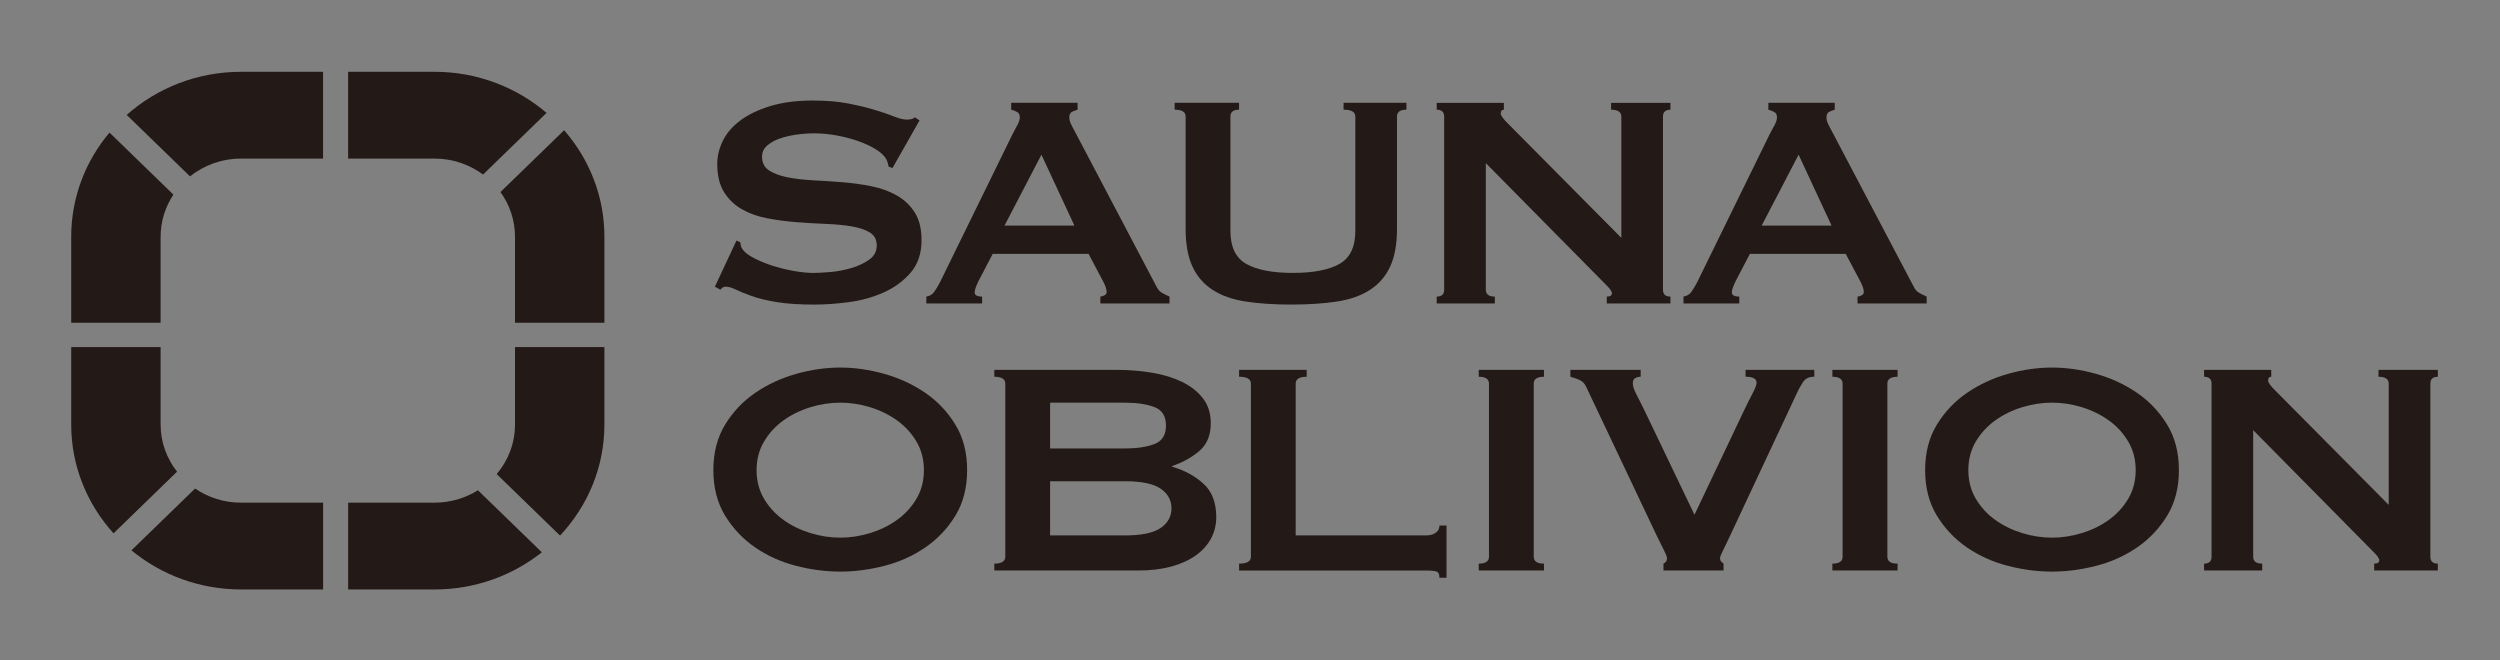 <?xml version="1.0" encoding="UTF-8"?>
<svg xmlns="http://www.w3.org/2000/svg" xmlns:xlink="http://www.w3.org/1999/xlink" viewBox="249.272 314.306 619.212 163.502" id="svg1" version="1.1" style="max-height: 500px" width="619.212" height="163.502">
  <rect x="249.272" y="314.306" width="619.212" height="163.502" fill="#808080" stroke="none"/>
  <defs id="defs1">
    <clipPath id="clipPath146">
      <path id="path146" transform="translate(-323.771,-314.868)" d="M 0,595.276 H 841.89 V 0 H 0 Z"></path>
    </clipPath>
    <clipPath id="clipPath148">
      <path id="path148" transform="translate(-386.543,-317.632)" d="M 0,595.276 H 841.89 V 0 H 0 Z"></path>
    </clipPath>
    <clipPath id="clipPath150">
      <path id="path150" transform="translate(-417.127,-339.175)" d="M 0,595.276 H 841.89 V 0 H 0 Z"></path>
    </clipPath>
    <clipPath id="clipPath152">
      <path id="path152" transform="translate(-453.841,-304.45)" d="M 0,595.276 H 841.89 V 0 H 0 Z"></path>
    </clipPath>
    <clipPath id="clipPath154">
      <path id="path154" transform="translate(-527.198,-317.632)" d="M 0,595.276 H 841.89 V 0 H 0 Z"></path>
    </clipPath>
    <clipPath id="clipPath156">
      <path id="path156" transform="translate(-343.041,-284.749)" d="M 0,595.276 H 841.89 V 0 H 0 Z"></path>
    </clipPath>
    <clipPath id="clipPath158">
      <path id="path158" transform="translate(-395.961,-260.088)" d="M 0,595.276 H 841.89 V 0 H 0 Z"></path>
    </clipPath>
    <clipPath id="clipPath160">
      <path id="path160" transform="translate(-454.354,-252.222)" d="M 0,595.276 H 841.89 V 0 H 0 Z"></path>
    </clipPath>
    <clipPath id="clipPath162">
      <path id="path162" transform="translate(-461.651,-254.844)" d="M 0,595.276 H 841.89 V 0 H 0 Z"></path>
    </clipPath>
    <clipPath id="clipPath164">
      <path id="path164" transform="translate(-523.986,-289.568)" d="M 0,595.276 H 841.89 V 0 H 0 Z"></path>
    </clipPath>
    <clipPath id="clipPath166">
      <path id="path166" transform="translate(-527.343,-254.844)" d="M 0,595.276 H 841.89 V 0 H 0 Z"></path>
    </clipPath>
    <clipPath id="clipPath168">
      <path id="path168" transform="translate(-568.145,-284.749)" d="M 0,595.276 H 841.89 V 0 H 0 Z"></path>
    </clipPath>
    <clipPath id="clipPath170">
      <path id="path170" transform="translate(-596.394,-254.844)" d="M 0,595.276 H 841.89 V 0 H 0 Z"></path>
    </clipPath>
    <clipPath id="clipPath172">
      <path id="path172" transform="translate(-27.066,-575.716)" d="M 0,595.276 H 841.89 V 0 H 0 Z"></path>
    </clipPath>
    <clipPath id="clipPath174">
      <path id="path174" transform="translate(-42.551,-577.003)" d="M 0,595.276 H 841.89 V 0 H 0 Z"></path>
    </clipPath>
    <clipPath id="clipPath176">
      <path id="path176" transform="translate(-59.16,-575.406)" d="M 0,595.276 H 841.89 V 0 H 0 Z"></path>
    </clipPath>
    <clipPath id="clipPath178">
      <path id="path178" transform="translate(-73.064,-568.561)" d="M 0,595.276 H 841.89 V 0 H 0 Z"></path>
    </clipPath>
    <clipPath id="clipPath180">
      <path id="path180" transform="translate(-89.412,-572.521)" d="M 0,595.276 H 841.89 V 0 H 0 Z"></path>
    </clipPath>
    <clipPath id="clipPath182">
      <path id="path182" transform="translate(-112.197,-580.556)" d="M 0,595.276 H 841.89 V 0 H 0 Z"></path>
    </clipPath>
    <clipPath id="clipPath184">
      <path id="path184" transform="translate(-124.977,-576.824)" d="M 0,595.276 H 841.89 V 0 H 0 Z"></path>
    </clipPath>
    <clipPath id="clipPath186">
      <path id="path186" transform="translate(-133.763,-572.359)" d="M 0,595.276 H 841.89 V 0 H 0 Z"></path>
    </clipPath>
    <clipPath id="clipPath188">
      <path id="path188" transform="translate(-156.76,-577.166)" d="M 0,595.276 H 841.89 V 0 H 0 Z"></path>
    </clipPath>
    <clipPath id="clipPath190">
      <path id="path190" transform="translate(-171.267,-573.761)" d="M 0,595.276 H 841.89 V 0 H 0 Z"></path>
    </clipPath>
    <clipPath id="clipPath192">
      <path id="path192" transform="translate(-189.326,-579.366)" d="M 0,595.276 H 841.89 V 0 H 0 Z"></path>
    </clipPath>
    <clipPath id="clipPath194">
      <path id="path194" transform="translate(-195.538,-581.028)" d="M 0,595.276 H 841.89 V 0 H 0 Z"></path>
    </clipPath>
    <clipPath id="clipPath196">
      <path id="path196" transform="translate(-211.837,-569.767)" d="M 0,595.276 H 841.89 V 0 H 0 Z"></path>
    </clipPath>
    <clipPath id="clipPath198">
      <path id="path198" transform="translate(-227.81,-575.601)" d="M 0,595.276 H 841.89 V 0 H 0 Z"></path>
    </clipPath>
    <clipPath id="clipPath200">
      <path id="path200" transform="translate(-232.31,-571.348)" d="M 0,595.276 H 841.89 V 0 H 0 Z"></path>
    </clipPath>
    <clipPath id="clipPath202">
      <path id="path202" transform="translate(-241.91,-569.621)" d="M 0,595.276 H 841.89 V 0 H 0 Z"></path>
    </clipPath>
    <clipPath id="clipPath204">
      <path id="path204" transform="translate(-251.331,-569.621)" d="M 0,595.276 H 841.89 V 0 H 0 Z"></path>
    </clipPath>
    <clipPath id="clipPath206">
      <path id="path206" transform="translate(-264.744,-572.114)" d="M 0,595.276 H 841.89 V 0 H 0 Z"></path>
    </clipPath>
    <clipPath id="clipPath208">
      <path id="path208" transform="translate(-272.356,-574.412)" d="M 0,595.276 H 841.89 V 0 H 0 Z"></path>
    </clipPath>
    <clipPath id="clipPath210">
      <path id="path210" transform="translate(-275.763,-569.621)" d="M 0,595.276 H 841.89 V 0 H 0 Z"></path>
    </clipPath>
    <clipPath id="clipPath212">
      <path id="path212" d="M 0,595.276 H 841.89 V 0 H 0 Z"></path>
    </clipPath>
    <clipPath id="clipPath214">
      <path id="path214" transform="translate(-292.99,-571.512)" d="M 0,595.276 H 841.89 V 0 H 0 Z"></path>
    </clipPath>
    <clipPath id="clipPath216">
      <path id="path216" transform="translate(-298.907,-575.52)" d="M 0,595.276 H 841.89 V 0 H 0 Z"></path>
    </clipPath>
    <clipPath id="clipPath218">
      <path id="path218" transform="translate(-308.246,-572.114)" d="M 0,595.276 H 841.89 V 0 H 0 Z"></path>
    </clipPath>
    <clipPath id="clipPath220">
      <path id="path220" transform="translate(-313.576,-573.907)" d="M 0,595.276 H 841.89 V 0 H 0 Z"></path>
    </clipPath>
    <clipPath id="clipPath222">
      <path id="path222" transform="translate(-251.623,-330.086)" d="M 0,595.276 H 841.89 V 0 H 0 Z"></path>
    </clipPath>
    <clipPath id="clipPath224">
      <path id="path224" transform="translate(-279.921,-323.874)" d="M 0,595.276 H 841.89 V 0 H 0 Z"></path>
    </clipPath>
    <clipPath id="clipPath226">
      <path id="path226" transform="translate(-216.789,-299.592)" d="M 0,595.276 H 841.89 V 0 H 0 Z"></path>
    </clipPath>
    <clipPath id="clipPath228">
      <path id="path228" transform="translate(-222.253,-326.783)" d="M 0,595.276 H 841.89 V 0 H 0 Z"></path>
    </clipPath>
    <clipPath id="clipPath230">
      <path id="path230" transform="translate(-275.735,-268.476)" d="M 0,595.276 H 841.89 V 0 H 0 Z"></path>
    </clipPath>
    <clipPath id="clipPath232">
      <path id="path232" transform="translate(-282.623,-295.078)" d="M 0,595.276 H 841.89 V 0 H 0 Z"></path>
    </clipPath>
    <clipPath id="clipPath234">
      <path id="path234" transform="translate(-246.974,-266.169)" d="M 0,595.276 H 841.89 V 0 H 0 Z"></path>
    </clipPath>
    <clipPath id="clipPath236">
      <path id="path236" transform="translate(-219.841,-271.927)" d="M 0,595.276 H 841.89 V 0 H 0 Z"></path>
    </clipPath>
  </defs>
  <g transform="translate(-2285.04)" id="layer-MC0">
    <path clip-path="url(#clipPath146)" transform="matrix(1.333,0,0,-1.333,2716.735,373.877)" style="fill:#231916;fill-opacity:1;fill-rule:nonzero;stroke:none" d="m 0,0 0.73,-0.355 c 0,-0.424 0.097,-0.803 0.292,-1.133 0.34,-0.568 1.009,-1.123 2.007,-1.666 0.997,-0.543 2.141,-1.028 3.431,-1.453 1.289,-0.424 2.639,-0.768 4.051,-1.028 1.411,-0.26 2.676,-0.388 3.796,-0.388 0.826,0 1.897,0.058 3.211,0.176 1.314,0.118 2.603,0.366 3.869,0.743 1.264,0.379 2.36,0.898 3.284,1.56 0.924,0.661 1.387,1.534 1.387,2.622 0,1.086 -0.426,1.889 -1.277,2.41 C 23.929,2.007 22.81,2.385 21.423,2.621 20.036,2.857 18.455,3.012 16.679,3.082 14.902,3.153 13.089,3.26 11.241,3.401 9.391,3.543 7.579,3.779 5.803,4.109 4.026,4.439 2.445,4.996 1.059,5.775 c -1.388,0.78 -2.507,1.842 -3.358,3.19 -0.852,1.346 -1.278,3.105 -1.278,5.279 0,1.463 0.353,2.904 1.059,4.322 0.705,1.418 1.788,2.668 3.248,3.756 1.46,1.086 3.309,1.973 5.547,2.658 2.238,0.684 4.866,1.028 7.884,1.028 2.578,0 4.817,-0.19 6.715,-0.568 1.897,-0.378 3.54,-0.779 4.927,-1.204 1.386,-0.425 2.554,-0.828 3.503,-1.205 0.949,-0.379 1.739,-0.566 2.373,-0.566 0.68,0 1.168,0.14 1.459,0.424 l 0.876,-0.567 -5.036,-8.857 -0.73,0.283 c -0.098,0.66 -0.292,1.204 -0.584,1.629 -0.39,0.567 -1.035,1.122 -1.935,1.666 -0.9,0.543 -1.958,1.027 -3.174,1.453 -1.218,0.425 -2.531,0.768 -3.942,1.027 -1.412,0.259 -2.823,0.39 -4.234,0.39 -1.07,0 -2.178,-0.083 -3.321,-0.248 C 9.915,19.499 8.88,19.251 7.956,18.921 7.031,18.59 6.265,18.152 5.657,17.609 5.048,17.066 4.745,16.393 4.745,15.59 c 0,-1.134 0.425,-1.985 1.277,-2.551 0.851,-0.566 1.971,-0.992 3.357,-1.275 1.387,-0.284 2.968,-0.473 4.745,-0.568 1.776,-0.094 3.588,-0.212 5.438,-0.354 1.849,-0.142 3.661,-0.39 5.438,-0.744 1.775,-0.354 3.357,-0.921 4.744,-1.702 1.387,-0.779 2.506,-1.83 3.358,-3.152 0.851,-1.324 1.277,-3.048 1.277,-5.174 0,-2.457 -0.669,-4.465 -2.007,-6.023 -1.339,-1.559 -3.005,-2.788 -5,-3.686 -1.996,-0.897 -4.149,-1.5 -6.46,-1.806 -2.311,-0.307 -4.465,-0.461 -6.459,-0.461 -2.774,0 -5.099,0.154 -6.972,0.461 -1.873,0.306 -3.43,0.683 -4.671,1.133 -1.241,0.449 -2.226,0.851 -2.956,1.205 -0.73,0.355 -1.363,0.532 -1.898,0.532 -0.341,0 -0.657,-0.19 -0.949,-0.568 l -1.022,0.568 z" id="path145"></path>
    <path clip-path="url(#clipPath148)" transform="matrix(1.333,0,0,-1.333,2800.431,370.192)" style="fill:#231916;fill-opacity:1;fill-rule:nonzero;stroke:none" d="M 0,0 -6.131,13.181 -12.993,0 Z m -27.518,-13.182 c 0.632,0.094 1.131,0.401 1.497,0.922 0.364,0.52 0.717,1.11 1.058,1.772 l 13.504,27.566 c 0.339,0.613 0.644,1.181 0.912,1.701 0.267,0.52 0.401,0.968 0.401,1.346 0,0.473 -0.171,0.803 -0.511,0.992 -0.341,0.19 -0.706,0.33 -1.094,0.426 v 1.275 H 0.584 v -1.275 c -0.341,-0.096 -0.682,-0.225 -1.022,-0.39 -0.341,-0.166 -0.511,-0.508 -0.511,-1.028 0,-0.378 0.085,-0.756 0.256,-1.133 0.17,-0.379 0.425,-0.875 0.766,-1.488 l 15.182,-28.843 c 0.244,-0.52 0.572,-0.897 0.986,-1.134 0.413,-0.237 0.887,-0.472 1.424,-0.709 v -1.275 H 4.818 v 1.275 c 0.193,0 0.437,0.072 0.729,0.213 0.292,0.142 0.439,0.354 0.439,0.638 0,0.472 -0.195,1.087 -0.584,1.843 l -2.774,5.244 h -17.81 l -2.628,-5.031 c -0.487,-0.993 -0.73,-1.702 -0.73,-2.127 0,-0.52 0.462,-0.78 1.387,-0.78 v -1.275 h -10.365 z" id="path147"></path>
    <path clip-path="url(#clipPath150)" transform="matrix(1.333,0,0,-1.333,2841.209,341.469)" style="fill:#231916;fill-opacity:1;fill-rule:nonzero;stroke:none" d="m 0,0 c -1.071,0 -1.606,-0.426 -1.606,-1.275 v -21.26 c 0,-2.977 0.986,-5.021 2.957,-6.131 1.97,-1.109 4.853,-1.664 8.649,-1.664 3.795,0 6.679,0.555 8.649,1.664 1.971,1.11 2.956,3.154 2.956,6.131 v 21.26 C 21.605,-0.426 20.876,0 19.416,0 V 1.275 H 31.095 V 0 c -1.168,0 -1.752,-0.426 -1.752,-1.275 v -20.907 c 0,-2.787 -0.414,-5.09 -1.241,-6.908 -0.829,-1.82 -2.069,-3.273 -3.723,-4.359 -1.654,-1.087 -3.711,-1.819 -6.168,-2.197 -2.457,-0.377 -5.291,-0.567 -8.503,-0.567 -3.212,0 -6.047,0.19 -8.504,0.567 -2.458,0.378 -4.514,1.11 -6.168,2.197 -1.654,1.086 -2.895,2.539 -3.723,4.359 -0.828,1.818 -1.24,4.121 -1.24,6.908 V -1.275 C -9.927,-0.426 -10.609,0 -11.971,0 V 1.275 H 0 Z" id="path149"></path>
    <path clip-path="url(#clipPath152)" transform="matrix(1.333,0,0,-1.333,2890.161,387.768)" style="fill:#231916;fill-opacity:1;fill-rule:nonzero;stroke:none" d="m 0,0 c 0.924,0 1.387,0.426 1.387,1.275 v 32.174 c 0,0.85 -0.463,1.276 -1.387,1.276 V 36 h 12.481 v -1.275 c -0.389,0 -0.584,-0.237 -0.584,-0.709 0,-0.379 0.487,-1.039 1.46,-1.985 l 20.95,-21.117 v 22.535 c 0,0.85 -0.634,1.276 -1.899,1.276 V 36 h 11.023 v -1.275 c -0.926,0 -1.388,-0.426 -1.388,-1.276 V 1.275 C 42.043,0.426 42.505,0 43.431,0 V -1.275 H 31.605 V 0 c 0.632,0 0.95,0.213 0.95,0.639 0,0.329 -0.391,0.873 -1.168,1.629 L 9.124,24.803 V 1.275 C 9.124,0.426 9.683,0 10.803,0 V -1.275 H 0 Z" id="path151"></path>
    <path clip-path="url(#clipPath154)" transform="matrix(1.333,0,0,-1.333,2987.971,370.192)" style="fill:#231916;fill-opacity:1;fill-rule:nonzero;stroke:none" d="M 0,0 -6.132,13.181 -12.993,0 Z m -27.519,-13.182 c 0.632,0.094 1.132,0.401 1.498,0.922 0.364,0.52 0.716,1.11 1.057,1.772 l 13.504,27.566 c 0.34,0.613 0.645,1.181 0.912,1.701 0.268,0.52 0.402,0.968 0.402,1.346 0,0.473 -0.171,0.803 -0.511,0.992 -0.341,0.19 -0.706,0.33 -1.095,0.426 v 1.275 H 0.584 v -1.275 c -0.341,-0.096 -0.683,-0.225 -1.022,-0.39 -0.341,-0.166 -0.511,-0.508 -0.511,-1.028 0,-0.378 0.085,-0.756 0.256,-1.133 0.17,-0.379 0.424,-0.875 0.766,-1.488 l 15.182,-28.843 c 0.243,-0.52 0.571,-0.897 0.985,-1.134 0.413,-0.237 0.888,-0.472 1.424,-0.709 v -1.275 H 4.817 v 1.275 c 0.194,0 0.438,0.072 0.73,0.213 0.292,0.142 0.438,0.354 0.438,0.638 0,0.472 -0.195,1.087 -0.584,1.843 l -2.773,5.244 h -17.811 l -2.628,-5.031 c -0.486,-0.993 -0.729,-1.702 -0.729,-2.127 0,-0.52 0.462,-0.78 1.387,-0.78 v -1.275 h -10.366 z" id="path153"></path>
    <path clip-path="url(#clipPath156)" transform="matrix(1.333,0,0,-1.333,2742.428,414.036)" style="fill:#231916;fill-opacity:1;fill-rule:nonzero;stroke:none" d="m 0,0 c -1.85,0 -3.699,-0.283 -5.547,-0.85 -1.85,-0.567 -3.516,-1.382 -5,-2.445 -1.485,-1.062 -2.69,-2.374 -3.614,-3.934 -0.924,-1.558 -1.386,-3.33 -1.386,-5.314 0,-1.984 0.462,-3.756 1.386,-5.314 0.924,-1.56 2.129,-2.872 3.614,-3.934 1.484,-1.063 3.15,-1.878 5,-2.445 1.848,-0.567 3.697,-0.85 5.547,-0.85 1.849,0 3.697,0.283 5.547,0.85 1.849,0.567 3.516,1.382 5,2.445 1.484,1.062 2.688,2.374 3.613,3.934 0.924,1.558 1.387,3.33 1.387,5.314 0,1.984 -0.463,3.756 -1.387,5.314 -0.925,1.56 -2.129,2.872 -3.613,3.934 -1.484,1.063 -3.151,1.878 -5,2.445 C 3.697,-0.283 1.849,0 0,0 m 0,6.52 c 2.675,0 5.401,-0.389 8.175,-1.168 2.774,-0.781 5.304,-1.95 7.591,-3.509 2.287,-1.56 4.161,-3.532 5.621,-5.917 1.459,-2.387 2.189,-5.209 2.189,-8.469 0,-3.26 -0.73,-6.084 -2.189,-8.469 -1.46,-2.385 -3.334,-4.357 -5.621,-5.917 -2.287,-1.559 -4.817,-2.692 -7.591,-3.401 -2.774,-0.709 -5.5,-1.063 -8.175,-1.063 -2.677,0 -5.401,0.354 -8.175,1.063 -2.774,0.709 -5.304,1.842 -7.592,3.401 -2.287,1.56 -4.16,3.532 -5.62,5.917 -1.46,2.385 -2.19,5.209 -2.19,8.469 0,3.26 0.73,6.082 2.19,8.469 1.46,2.385 3.333,4.357 5.62,5.917 2.288,1.559 4.818,2.728 7.592,3.509 C -5.401,6.131 -2.677,6.52 0,6.52" id="path155"></path>
    <path clip-path="url(#clipPath158)" transform="matrix(1.333,0,0,-1.333,2812.988,446.918)" style="fill:#231916;fill-opacity:1;fill-rule:nonzero;stroke:none" d="m 0,0 c 3.065,0 5.267,0.461 6.605,1.382 1.338,0.922 2.008,2.137 2.008,3.65 0,1.511 -0.67,2.728 -2.008,3.649 C 5.267,9.603 3.065,10.063 0,10.063 H -13.942 V 0 Z m 0,16.157 c 2.189,0 4.002,0.272 5.437,0.816 1.435,0.542 2.154,1.688 2.154,3.436 0,1.748 -0.719,2.894 -2.154,3.438 C 4.002,24.39 2.189,24.661 0,24.661 h -13.942 v -8.504 z m -1.46,14.599 c 2.237,0 4.403,-0.177 6.496,-0.531 2.092,-0.355 3.942,-0.921 5.548,-1.701 1.605,-0.78 2.895,-1.796 3.868,-3.047 0.973,-1.253 1.46,-2.8 1.46,-4.642 0,-2.221 -0.706,-3.934 -2.117,-5.139 -1.411,-1.204 -3.091,-2.136 -5.036,-2.799 v -0.141 c 2.287,-0.662 4.22,-1.713 5.803,-3.153 1.581,-1.442 2.372,-3.508 2.372,-6.202 0,-1.417 -0.317,-2.728 -0.949,-3.932 -0.633,-1.204 -1.569,-2.257 -2.81,-3.154 C 11.934,-4.583 10.412,-5.279 8.613,-5.775 6.812,-6.271 4.769,-6.52 2.481,-6.52 h -26.788 v 1.276 c 1.362,0 2.044,0.425 2.044,1.276 v 32.173 c 0,0.851 -0.682,1.275 -2.044,1.275 v 1.276 z" id="path157"></path>
    <path clip-path="url(#clipPath160)" transform="matrix(1.333,0,0,-1.333,2890.845,457.406)" style="fill:#231916;fill-opacity:1;fill-rule:nonzero;stroke:none" d="m 0,0 c 0,0.709 -0.231,1.111 -0.693,1.205 -0.463,0.096 -1.059,0.142 -1.789,0.142 h -34.745 v 1.275 c 1.46,0 2.191,0.425 2.191,1.276 v 32.173 c 0,0.851 -0.731,1.276 -2.191,1.276 v 1.275 h 12.555 v -1.275 c -1.362,0 -2.044,-0.425 -2.044,-1.276 V 7.866 h 24.234 c 0.73,0 1.326,0.165 1.789,0.496 C -0.231,8.692 0,9.143 0,9.709 H 1.313 V 0 Z" id="path159"></path>
    <path clip-path="url(#clipPath162)" transform="matrix(1.333,0,0,-1.333,2900.575,453.91)" style="fill:#231916;fill-opacity:1;fill-rule:nonzero;stroke:none" d="M 0,0 C 1.266,0 1.898,0.425 1.898,1.276 V 33.449 C 1.898,34.3 1.266,34.725 0,34.725 V 36 h 12.117 v -1.275 c -1.265,0 -1.897,-0.425 -1.897,-1.276 V 1.276 C 10.22,0.425 10.852,0 12.117,0 V -1.275 H 0 Z" id="path161"></path>
    <path clip-path="url(#clipPath164)" transform="matrix(1.333,0,0,-1.333,2983.688,407.61)" style="fill:#231916;fill-opacity:1;fill-rule:nonzero;stroke:none" d="m 0,0 c -0.974,0 -1.679,-0.343 -2.116,-1.027 -0.439,-0.686 -0.755,-1.241 -0.949,-1.665 l -12.92,-27.568 c -0.438,-0.946 -0.803,-1.7 -1.095,-2.267 -0.292,-0.568 -0.438,-0.97 -0.438,-1.205 0,-0.238 0.061,-0.425 0.183,-0.568 0.12,-0.14 0.279,-0.283 0.474,-0.425 V -36 h -11.167 v 1.275 c 0.437,0.189 0.656,0.52 0.656,0.993 0,0.235 -0.182,0.719 -0.547,1.453 -0.365,0.731 -0.815,1.64 -1.351,2.727 l -13.138,27.709 c -0.244,0.52 -0.584,0.897 -1.022,1.135 -0.438,0.235 -1.071,0.471 -1.898,0.708 v 1.275 h 13.066 V 0 c -0.341,0 -0.67,-0.083 -0.986,-0.248 -0.316,-0.166 -0.474,-0.485 -0.474,-0.956 0,-0.522 0.206,-1.182 0.62,-1.984 0.414,-0.805 0.913,-1.797 1.497,-2.977 l 9.342,-19.488 9.124,19.205 c 0.584,1.227 1.132,2.326 1.643,3.295 0.511,0.967 0.767,1.64 0.767,2.019 0,0.755 -0.682,1.134 -2.044,1.134 V 1.275 H 0 Z" id="path163"></path>
    <path clip-path="url(#clipPath166)" transform="matrix(1.333,0,0,-1.333,2988.164,453.91)" style="fill:#231916;fill-opacity:1;fill-rule:nonzero;stroke:none" d="M 0,0 C 1.266,0 1.898,0.425 1.898,1.276 V 33.449 C 1.898,34.3 1.266,34.725 0,34.725 V 36 h 12.117 v -1.275 c -1.265,0 -1.897,-0.425 -1.897,-1.276 V 1.276 C 10.22,0.425 10.852,0 12.117,0 V -1.275 H 0 Z" id="path165"></path>
    <path clip-path="url(#clipPath168)" transform="matrix(1.333,0,0,-1.333,3042.567,414.036)" style="fill:#231916;fill-opacity:1;fill-rule:nonzero;stroke:none" d="m 0,0 c -1.851,0 -3.699,-0.283 -5.548,-0.85 -1.849,-0.567 -3.515,-1.382 -5,-2.445 -1.484,-1.062 -2.689,-2.374 -3.613,-3.934 -0.925,-1.558 -1.387,-3.33 -1.387,-5.314 0,-1.984 0.462,-3.756 1.387,-5.314 0.924,-1.56 2.129,-2.872 3.613,-3.934 1.485,-1.063 3.151,-1.878 5,-2.445 1.849,-0.567 3.697,-0.85 5.548,-0.85 1.849,0 3.697,0.283 5.547,0.85 1.849,0.567 3.516,1.382 5,2.445 1.484,1.062 2.688,2.374 3.613,3.934 0.924,1.558 1.387,3.33 1.387,5.314 0,1.984 -0.463,3.756 -1.387,5.314 -0.925,1.56 -2.129,2.872 -3.613,3.934 -1.484,1.063 -3.151,1.878 -5,2.445 C 3.697,-0.283 1.849,0 0,0 m 0,6.52 c 2.675,0 5.401,-0.389 8.175,-1.168 2.773,-0.781 5.304,-1.95 7.591,-3.509 2.287,-1.56 4.161,-3.532 5.621,-5.917 1.459,-2.387 2.189,-5.209 2.189,-8.469 0,-3.26 -0.73,-6.084 -2.189,-8.469 -1.46,-2.385 -3.334,-4.357 -5.621,-5.917 -2.287,-1.559 -4.818,-2.692 -7.591,-3.401 -2.774,-0.709 -5.5,-1.063 -8.175,-1.063 -2.677,0 -5.401,0.354 -8.176,1.063 -2.773,0.709 -5.303,1.842 -7.591,3.401 -2.288,1.56 -4.16,3.532 -5.62,5.917 -1.46,2.385 -2.19,5.209 -2.19,8.469 0,3.26 0.73,6.082 2.19,8.469 1.46,2.385 3.332,4.357 5.62,5.917 2.288,1.559 4.818,2.728 7.591,3.509 C -5.401,6.131 -2.677,6.52 0,6.52" id="path167"></path>
    <path clip-path="url(#clipPath170)" transform="matrix(1.333,0,0,-1.333,3080.231,453.91)" style="fill:#231916;fill-opacity:1;fill-rule:nonzero;stroke:none" d="M 0,0 C 0.924,0 1.387,0.425 1.387,1.276 V 33.449 C 1.387,34.3 0.924,34.725 0,34.725 V 36 h 12.481 v -1.275 c -0.389,0 -0.584,-0.238 -0.584,-0.708 0,-0.379 0.487,-1.041 1.46,-1.985 l 20.95,-21.119 v 22.536 c 0,0.851 -0.634,1.276 -1.899,1.276 V 36 h 11.023 v -1.275 c -0.926,0 -1.388,-0.425 -1.388,-1.276 V 1.276 C 42.043,0.425 42.505,0 43.431,0 V -1.275 H 31.605 V 0 c 0.632,0 0.95,0.213 0.95,0.638 0,0.33 -0.391,0.874 -1.168,1.631 L 9.124,24.804 V 1.276 C 9.124,0.425 9.683,0 10.803,0 V -1.275 H 0 Z" id="path169"></path>
    <path clip-path="url(#clipPath172)" transform="matrix(1.333,0,0,-1.333,2321.128,26.081)" style="fill:#231916;fill-opacity:1;fill-rule:nonzero;stroke:none" d="m 0,0 c 0.913,0 1.744,0 2.64,0.049 0.179,0 0.196,-0.049 0.196,-0.195 0.016,-0.212 0.016,-0.473 0,-0.702 0,-0.162 -0.033,-0.212 -0.212,-0.195 -0.831,0.033 -1.695,0.017 -2.607,0.017 h -0.62 c -0.049,-2.217 -0.358,-3.797 -1.157,-5.15 -0.799,-1.402 -2.233,-2.461 -4.009,-3.129 -0.244,-0.098 -0.293,-0.131 -0.44,0.016 -0.261,0.294 -0.489,0.457 -0.847,0.619 2.167,0.685 3.585,1.663 4.367,3.031 0.668,1.19 0.961,2.51 0.994,4.613 H -5.85 v -0.799 c 0,-0.912 0.016,-1.777 0.049,-2.64 0,-0.146 -0.049,-0.18 -0.196,-0.18 -0.228,-0.015 -0.57,-0.015 -0.815,0 -0.146,0 -0.195,0.034 -0.195,0.196 0.032,0.832 0.065,1.663 0.065,2.592 v 0.831 h -0.831 c -0.864,0 -1.809,-0.034 -2.51,-0.066 -0.147,-0.016 -0.147,0.049 -0.179,0.229 -0.033,0.227 -0.049,0.57 -0.065,0.928 C -9.68,0.017 -8.816,0 -7.773,0 h 0.831 v 1.337 c 0,0.732 -0.016,1.531 -0.18,2.281 C -6.583,3.585 -6.095,3.504 -5.801,3.423 -5.557,3.357 -5.622,3.178 -5.72,2.966 -5.818,2.771 -5.85,2.086 -5.85,1.337 V 0 h 4.155 l 0.017,1.45 c 0,1.092 -0.033,1.825 -0.147,2.445 C -1.417,3.846 -0.88,3.765 -0.603,3.684 -0.358,3.618 -0.342,3.472 -0.44,3.243 -0.521,3.031 -0.57,2.754 -0.57,1.499 L -0.586,0 Z" id="path171"></path>
    <path clip-path="url(#clipPath174)" transform="matrix(1.333,0,0,-1.333,2341.774,24.364)" style="fill:#231916;fill-opacity:1;fill-rule:nonzero;stroke:none" d="M 0,0 C 1.011,0 1.271,0.033 1.483,0.147 1.597,0.229 1.728,0.196 1.858,0.099 2.119,-0.064 2.379,-0.325 2.542,-0.554 2.64,-0.684 2.64,-0.831 2.494,-0.978 2.347,-1.141 2.314,-1.353 2.249,-1.548 1.809,-3.324 1.223,-4.904 0.293,-6.388 c -0.994,-1.63 -2.558,-3.096 -4.318,-4.155 -0.163,-0.114 -0.245,-0.065 -0.358,0.032 -0.278,0.196 -0.587,0.359 -0.962,0.473 2.135,1.206 3.585,2.476 4.579,4.14 0.929,1.531 1.499,2.981 1.891,4.872 h -8.018 v -1.581 c 0,-0.733 0.016,-1.304 0.049,-1.955 0,-0.196 -0.033,-0.245 -0.196,-0.245 -0.277,-0.016 -0.57,-0.016 -0.847,0 -0.147,0 -0.179,0.049 -0.179,0.212 0.032,0.734 0.032,1.255 0.032,1.972 v 1.141 c 0,0.521 0,0.945 -0.032,1.352 -0.017,0.13 0.048,0.195 0.195,0.18 0.684,-0.05 1.402,-0.066 2.216,-0.066 h 2.005 v 0.815 c 0,0.945 -0.033,1.434 -0.147,1.939 0.473,-0.032 1.027,-0.081 1.32,-0.163 0.228,-0.049 0.261,-0.228 0.163,-0.407 -0.098,-0.18 -0.179,-0.44 -0.179,-1.287 V 0 Z" id="path173"></path>
    <path clip-path="url(#clipPath176)" transform="matrix(1.333,0,0,-1.333,2363.92,26.493)" style="fill:#231916;fill-opacity:1;fill-rule:nonzero;stroke:none" d="m 0,0 c 0.88,0 1.841,0 2.77,0.032 0.196,0.017 0.245,-0.015 0.245,-0.195 0.016,-0.228 0.016,-0.505 0,-0.717 0,-0.18 -0.033,-0.212 -0.228,-0.212 -0.831,0.017 -1.874,0.049 -2.771,0.049 H -2.412 C -2.51,-3.161 -2.738,-4.4 -3.537,-5.72 -4.368,-7.089 -5.72,-8.197 -6.991,-8.882 c -0.179,-0.113 -0.342,-0.081 -0.457,0.049 -0.195,0.212 -0.472,0.359 -0.798,0.506 1.597,0.798 2.884,1.776 3.65,3.047 0.75,1.206 0.978,2.509 1.043,4.237 h -3.422 c -0.831,0 -1.565,-0.032 -2.347,-0.081 -0.163,-0.017 -0.195,0.032 -0.212,0.212 -0.032,0.195 -0.081,0.651 -0.097,0.977 0.994,-0.082 1.809,-0.082 2.672,-0.082 h 3.455 c 0,0.881 0,1.484 -0.016,2.396 -0.017,0.669 -0.049,1.206 -0.179,1.744 0.505,-0.032 1.043,-0.081 1.368,-0.18 0.228,-0.064 0.212,-0.227 0.131,-0.39 -0.098,-0.244 -0.163,-0.587 -0.163,-0.962 0,-0.912 0,-1.678 -0.016,-2.591 z" id="path175"></path>
    <path clip-path="url(#clipPath178)" transform="matrix(1.333,0,0,-1.333,2382.458,35.62)" style="fill:#231916;fill-opacity:1;fill-rule:nonzero;stroke:none" d="m 0,0 c 0,-0.863 0.033,-1.141 0.261,-1.287 0.277,-0.18 0.635,-0.229 2.005,-0.229 1.857,0 2.395,0.082 2.705,0.343 0.375,0.293 0.488,0.766 0.521,2.086 C 5.671,0.767 5.883,0.652 6.128,0.587 6.389,0.521 6.405,0.473 6.389,0.163 6.291,-1.353 5.981,-1.597 5.557,-1.938 5.101,-2.313 4.009,-2.428 2.184,-2.428 c -1.663,0 -2.167,0.081 -2.624,0.391 -0.277,0.212 -0.456,0.489 -0.456,1.32 V 3.455 C -1.629,3.227 -1.874,3.113 -1.939,3.097 -2.053,3.064 -2.102,3.08 -2.135,3.211 L -2.297,3.83 c -0.033,0.098 0,0.13 0.097,0.147 0.082,0.016 0.424,0.082 1.304,0.326 v 0.831 c 0,0.717 -0.016,1.401 -0.098,1.874 C -0.619,6.991 -0.342,6.976 -0.032,6.927 0.082,6.91 0.163,6.861 0.163,6.796 0.163,6.682 0.131,6.616 0.082,6.503 0.033,6.355 0,6.062 0,5.312 V 4.563 L 1.663,5.052 V 5.77 c 0,0.896 0,1.335 -0.115,1.971 C 2.005,7.725 2.233,7.709 2.526,7.659 2.64,7.644 2.706,7.595 2.706,7.497 2.706,7.415 2.673,7.35 2.64,7.236 2.575,7.057 2.542,6.779 2.542,6.014 V 5.312 l 1.174,0.36 C 5.052,6.062 5.492,6.258 5.606,6.274 5.671,6.291 5.72,6.242 5.72,6.16 L 5.687,5.411 C 5.623,3.862 5.525,2.478 5.313,1.712 5.183,1.19 4.759,0.979 4.303,0.945 4.058,0.93 3.797,0.93 3.422,0.962 3.243,0.979 3.227,0.994 3.194,1.255 3.162,1.5 3.097,1.712 2.982,1.907 3.39,1.81 3.683,1.776 4.009,1.776 c 0.261,0 0.44,0.098 0.505,0.408 0.114,0.587 0.245,1.629 0.278,2.982 L 2.542,4.481 V 2.282 c 0,-1.271 0.033,-1.776 0.033,-1.858 0,-0.098 -0.016,-0.13 -0.13,-0.13 H 1.76 c -0.114,0 -0.13,0.016 -0.13,0.13 0,0.082 0.033,0.587 0.033,1.858 V 4.221 L 0,3.732 Z m 6.258,8.507 c 0,-0.114 -0.016,-0.13 -0.13,-0.13 -0.082,0 -0.538,0.032 -1.94,0.032 H -0.44 C -0.814,7.741 -1.287,7.04 -1.874,6.355 -1.972,6.242 -2.037,6.193 -2.102,6.193 c -0.065,0 -0.114,0.049 -0.228,0.179 -0.147,0.163 -0.294,0.261 -0.473,0.343 1.369,1.417 2.005,2.688 2.428,4.041 0.147,0.489 0.196,0.765 0.212,1.092 0.343,-0.066 0.603,-0.115 0.929,-0.212 0.13,-0.032 0.179,-0.115 0.179,-0.179 0,-0.065 -0.049,-0.131 -0.097,-0.196 C 0.733,11.131 0.652,10.936 0.538,10.593 0.392,10.186 0.229,9.745 0.017,9.289 h 4.171 c 1.402,0 1.858,0.033 1.94,0.033 0.114,0 0.13,-0.016 0.13,-0.131 z M -1.988,8.279 c 0,-0.114 -0.016,-0.131 -0.13,-0.131 -0.098,0 -0.506,0.033 -1.809,0.033 H -5.345 C -5.361,7.366 -5.377,6.633 -5.41,5.948 h 1.613 c 0.734,0 0.913,0.033 1.01,0.033 0.115,0 0.147,-0.033 0.147,-0.147 C -2.672,5.312 -2.672,4.775 -2.705,3.879 -2.721,1.662 -2.852,0.196 -3.063,-0.814 c -0.229,-1.06 -0.62,-1.565 -1.565,-1.565 -0.293,0 -0.505,0 -0.815,0.017 -0.228,0.015 -0.244,0.032 -0.277,0.341 -0.032,0.278 -0.13,0.539 -0.228,0.717 0.424,-0.081 0.799,-0.13 1.222,-0.13 0.587,0 0.685,0.375 0.831,1.288 0.147,0.928 0.277,2.379 0.31,5.231 h -1.858 c -0.195,-3.341 -0.635,-5.329 -1.988,-7.35 -0.081,-0.114 -0.131,-0.179 -0.179,-0.179 -0.049,0 -0.114,0.048 -0.196,0.146 -0.179,0.212 -0.375,0.392 -0.587,0.506 1.81,2.265 2.07,4.954 2.135,9.973 -1.271,0 -1.662,-0.033 -1.76,-0.033 -0.097,0 -0.114,0.017 -0.114,0.131 v 0.684 c 0,0.099 0.017,0.114 0.114,0.114 0.098,0 0.522,-0.032 1.826,-0.032 h 1.059 v 1.092 c 0,0.831 -0.016,1.255 -0.114,1.678 0.407,-0.016 0.685,-0.033 1.059,-0.082 0.13,-0.015 0.212,-0.081 0.212,-0.146 0,-0.114 -0.049,-0.179 -0.098,-0.293 -0.065,-0.163 -0.098,-0.424 -0.098,-1.157 V 9.045 h 0.261 c 1.304,0 1.695,0.032 1.793,0.032 0.114,0 0.13,-0.015 0.13,-0.114 z" id="path177"></path>
    <path clip-path="url(#clipPath180)" transform="matrix(1.333,0,0,-1.333,2404.256,30.34)" style="fill:#231916;fill-opacity:1;fill-rule:nonzero;stroke:none" d="M 0,0 C 0.489,-1.255 1.141,-2.265 1.939,-3.063 2.852,-2.135 3.52,-1.075 3.943,0 Z M 3.667,4.025 C 3.667,3.635 3.699,3.406 3.83,3.309 3.927,3.228 4.09,3.178 4.546,3.178 4.97,3.178 5.215,3.292 5.345,3.488 5.476,3.699 5.541,4.123 5.541,4.954 5.687,4.824 5.867,4.71 6.095,4.629 6.372,4.531 6.372,4.498 6.372,4.221 6.323,3.39 6.176,2.934 5.85,2.641 5.573,2.38 5.133,2.298 4.384,2.298 3.731,2.298 3.373,2.363 3.194,2.478 2.852,2.656 2.738,3.016 2.738,3.635 V 6.307 H 0.423 C 0.423,3.896 -0.147,2.641 -1.369,1.695 -1.5,1.581 -1.564,1.532 -1.63,1.532 c -0.065,0 -0.13,0.049 -0.244,0.18 -0.147,0.162 -0.359,0.309 -0.554,0.374 1.075,0.701 1.939,1.613 1.939,3.895 0,0.717 -0.032,1.01 -0.032,1.092 0,0.114 0.016,0.13 0.13,0.13 0.081,0 0.342,-0.032 1.32,-0.032 h 1.287 c 0.978,0 1.271,0.032 1.353,0.032 0.114,0 0.13,-0.016 0.13,-0.13 0,-0.082 -0.032,-0.472 -0.032,-1.369 z M 4.009,0.864 c 0.195,0 0.261,0.032 0.342,0.066 0.049,0.015 0.114,0.049 0.195,0.049 0.082,0 0.212,-0.098 0.408,-0.31 C 5.149,0.44 5.264,0.294 5.264,0.212 5.264,0.114 5.198,0.065 5.101,0 5.003,-0.064 4.921,-0.162 4.758,-0.505 4.253,-1.597 3.552,-2.688 2.607,-3.683 3.699,-4.579 5.019,-5.215 6.535,-5.736 6.339,-5.932 6.176,-6.127 6.062,-6.355 5.964,-6.551 5.932,-6.632 5.834,-6.632 c -0.049,0 -0.114,0.032 -0.228,0.081 -1.353,0.587 -2.591,1.272 -3.667,2.2 -1.026,-0.928 -2.281,-1.744 -3.781,-2.33 -0.293,-0.114 -0.293,-0.114 -0.472,0.179 -0.131,0.212 -0.277,0.392 -0.505,0.538 1.629,0.537 2.998,1.319 4.09,2.265 -0.896,0.945 -1.646,2.135 -2.2,3.683 -0.603,0 -0.864,-0.016 -0.913,-0.016 -0.114,0 -0.13,0.016 -0.13,0.146 v 0.668 c 0,0.099 0.016,0.114 0.13,0.114 0.082,0 0.538,-0.032 1.972,-0.032 z M -3.993,-2.542 H -6.47 v -2.363 h 2.477 z m 0.783,2.298 c 0,-0.114 -0.017,-0.13 -0.131,-0.13 -0.081,0 -0.358,0.032 -1.32,0.032 h -1.141 c -0.961,0 -1.238,-0.032 -1.32,-0.032 -0.114,0 -0.13,0.016 -0.13,0.13 v 0.636 c 0,0.114 0.016,0.129 0.13,0.129 0.082,0 0.359,-0.032 1.32,-0.032 h 1.141 c 0.962,0 1.239,0.032 1.32,0.032 0.114,0 0.131,-0.015 0.131,-0.129 z m 0,2.183 c 0,-0.114 -0.017,-0.129 -0.131,-0.129 -0.081,0 -0.358,0.032 -1.32,0.032 h -1.141 c -0.961,0 -1.238,-0.032 -1.32,-0.032 -0.114,0 -0.13,0.015 -0.13,0.129 v 0.636 c 0,0.114 0.016,0.131 0.13,0.131 0.082,0 0.359,-0.033 1.32,-0.033 h 1.141 c 0.962,0 1.239,0.033 1.32,0.033 0.114,0 0.131,-0.017 0.131,-0.131 z m 0.228,4.384 c 0,-0.114 -0.017,-0.13 -0.131,-0.13 -0.081,0 -0.375,0.033 -1.418,0.033 h -1.303 c -1.027,0 -1.32,-0.033 -1.418,-0.033 -0.114,0 -0.13,0.016 -0.13,0.13 v 0.653 c 0,0.113 0.016,0.129 0.13,0.129 0.098,0 0.391,-0.032 1.418,-0.032 h 1.303 c 1.043,0 1.337,0.032 1.418,0.032 0.114,0 0.131,-0.016 0.131,-0.129 z M -3.113,-4.09 c 0,-1.874 0.033,-2.183 0.033,-2.265 0,-0.115 -0.017,-0.13 -0.13,-0.13 h -0.652 c -0.115,0 -0.131,0.015 -0.131,0.13 v 0.652 H -6.47 v -0.945 c 0,-0.115 -0.016,-0.131 -0.13,-0.131 h -0.652 c -0.13,0 -0.147,0.016 -0.147,0.131 0,0.081 0.033,0.407 0.033,2.395 v 0.978 c 0,0.977 -0.033,1.352 -0.033,1.45 0,0.114 0.017,0.114 0.147,0.114 0.082,0 0.391,-0.032 1.385,-0.032 h 1.255 c 1.01,0 1.32,0.032 1.402,0.032 0.113,0 0.13,0 0.13,-0.114 0,-0.098 -0.033,-0.44 -0.033,-1.173 z m 0.636,8.197 c 0,-0.114 -0.017,-0.13 -0.13,-0.13 -0.099,0 -0.457,0.033 -1.695,0.033 h -2.005 c -1.222,0 -1.613,-0.033 -1.695,-0.033 -0.098,0 -0.114,0.016 -0.114,0.13 v 0.685 c 0,0.113 0.016,0.13 0.114,0.13 0.082,0 0.473,-0.032 1.695,-0.032 h 2.005 c 1.238,0 1.596,0.032 1.695,0.032 0.113,0 0.13,-0.017 0.13,-0.13 z" id="path179"></path>
    <path clip-path="url(#clipPath182)" transform="matrix(1.333,0,0,-1.333,2434.636,19.627)" style="fill:#231916;fill-opacity:1;fill-rule:nonzero;stroke:none" d="m 0,0 c -2.738,-2.33 -3.618,-4.611 -3.618,-7.464 0,-2.851 0.88,-5.133 3.618,-7.463 l -0.407,-0.472 c -3.08,2.362 -4.27,4.757 -4.27,7.935 0,3.179 1.19,5.574 4.27,7.937 z" id="path181"></path>
    <path clip-path="url(#clipPath184)" transform="matrix(1.333,0,0,-1.333,2451.675,24.603)" style="fill:#231916;fill-opacity:1;fill-rule:nonzero;stroke:none" d="M 0,0 C 0.733,0 1.043,0.049 1.189,0.13 1.336,0.212 1.483,0.195 1.597,0.081 1.874,-0.163 2.102,-0.407 2.298,-0.685 2.444,-0.896 2.379,-1.06 2.216,-1.174 1.972,-1.353 1.809,-1.435 1.45,-1.857 0.244,-3.275 -1.467,-5.02 -3.194,-6.404 c 0.554,-0.555 1.173,-1.255 1.678,-1.908 0.115,-0.129 0.115,-0.211 0,-0.341 -0.179,-0.196 -0.391,-0.375 -0.603,-0.522 -0.13,-0.082 -0.179,-0.097 -0.277,0.049 -1.466,1.891 -3.145,3.536 -5.035,4.889 0.195,0.195 0.473,0.472 0.652,0.635 0.114,0.098 0.163,0.081 0.309,0 0.946,-0.716 1.76,-1.369 2.51,-2.053 1.695,1.401 3.422,3.194 4.514,4.629 l -7.17,-0.034 c -1.321,0 -2.331,-0.065 -3.227,-0.129 -0.179,-0.017 -0.228,0.032 -0.261,0.178 -0.049,0.326 -0.114,0.734 -0.13,1.141 C -9.159,0.017 -8.034,0 -6.616,0 Z" id="path183"></path>
    <path clip-path="url(#clipPath186)" transform="matrix(1.333,0,0,-1.333,2463.391,30.556)" style="fill:#231916;fill-opacity:1;fill-rule:nonzero;stroke:none" d="m 0,0 c -1.418,0 -2.102,-0.163 -2.2,-0.163 -0.147,0 -0.228,0.064 -0.277,0.227 -0.065,0.278 -0.13,0.799 -0.163,1.24 0.994,-0.131 2.249,-0.148 3.601,-0.148 h 5.003 c 1.125,0 2.331,0.017 3.569,0.049 C 9.729,1.222 9.778,1.189 9.778,1.01 9.794,0.766 9.794,0.423 9.778,0.162 9.778,-0.017 9.729,-0.05 9.533,-0.033 8.311,0 7.105,0 6.013,0 Z" id="path185"></path>
    <path clip-path="url(#clipPath188)" transform="matrix(1.333,0,0,-1.333,2494.054,24.147)" style="fill:#231916;fill-opacity:1;fill-rule:nonzero;stroke:none" d="M 0,0 C 0.489,0.017 0.636,0.049 0.815,0.18 0.929,0.261 1.059,0.229 1.239,0.114 1.434,-0.016 1.695,-0.228 1.891,-0.424 2.086,-0.619 2.053,-0.782 1.923,-0.912 1.76,-1.059 1.63,-1.206 1.5,-1.482 c -0.995,-2.12 -2.038,-3.814 -3.146,-5.085 -1.467,-1.679 -3.21,-3.145 -5.084,-4.221 -0.131,-0.081 -0.245,-0.049 -0.359,0.049 -0.228,0.212 -0.537,0.358 -0.912,0.472 2.395,1.304 3.845,2.559 5.394,4.319 1.222,1.418 2.134,2.852 3.064,4.987 l -4.694,-0.131 c -1.206,-1.499 -2.07,-2.51 -3.227,-3.487 -0.179,-0.163 -0.326,-0.163 -0.505,-0.032 -0.179,0.13 -0.489,0.276 -0.831,0.341 2.053,1.647 3.259,3.114 4.254,4.743 0.521,0.864 0.733,1.385 0.814,2.037 0.489,-0.147 0.978,-0.375 1.222,-0.571 0.163,-0.114 0.179,-0.309 0,-0.423 C -2.689,1.401 -2.868,1.174 -2.999,0.962 -3.243,0.57 -3.422,0.261 -3.65,-0.064 Z" id="path187"></path>
    <path clip-path="url(#clipPath190)" transform="matrix(1.333,0,0,-1.333,2513.396,28.687)" style="fill:#231916;fill-opacity:1;fill-rule:nonzero;stroke:none" d="M 0,0 C -0.848,0 -1.891,-0.196 -2.754,-0.506 -2.738,-1.63 -2.64,-2.575 -2.461,-3.521 -1.695,-2.755 -0.554,-1.125 0,0 m -6.535,-4.71 c 0,-0.424 0.196,-0.766 0.717,-0.766 0.57,0 1.434,0.408 2.51,1.271 -0.196,1.043 -0.326,2.086 -0.359,3.26 -1.939,-1.076 -2.868,-2.608 -2.868,-3.765 M -2.07,5.752 C -1.972,5.703 -1.907,5.639 -1.907,5.557 -1.907,5.476 -1.939,5.41 -2.004,5.328 -2.102,5.182 -2.167,5.003 -2.216,4.677 -2.282,4.318 -2.331,4.009 -2.379,3.634 -0.913,3.748 0.489,3.976 2.151,4.335 2.265,4.367 2.314,4.318 2.347,4.221 2.396,4.041 2.428,3.797 2.428,3.602 2.428,3.487 2.363,3.422 2.249,3.405 0.261,2.981 -1.059,2.803 -2.526,2.688 -2.607,1.825 -2.673,1.141 -2.689,0.358 -1.858,0.603 -0.685,0.798 0.277,0.814 0.44,1.238 0.57,1.662 0.57,2.184 0.961,2.037 1.288,1.89 1.483,1.743 1.613,1.646 1.678,1.564 1.678,1.482 1.678,1.368 1.564,1.271 1.499,1.156 1.417,0.994 1.336,0.88 1.255,0.717 c 2.33,-0.343 3.634,-1.874 3.634,-3.748 0,-2.559 -2.282,-3.863 -4.726,-4.433 -0.179,-0.049 -0.293,-0.016 -0.391,0.179 -0.082,0.163 -0.277,0.424 -0.57,0.603 1.156,0.212 2.411,0.701 3.177,1.206 0.684,0.489 1.402,1.222 1.402,2.591 0,1.744 -1.369,2.656 -2.803,2.836 -0.913,-1.793 -2.021,-3.325 -3.162,-4.466 0.098,-0.341 0.212,-0.587 0.343,-0.912 0.049,-0.114 0.032,-0.163 -0.082,-0.245 -0.196,-0.146 -0.44,-0.261 -0.603,-0.325 -0.098,-0.033 -0.163,-0.033 -0.212,0.081 -0.097,0.229 -0.196,0.489 -0.277,0.782 -1.271,-0.961 -2.297,-1.385 -3.064,-1.385 -1.075,0 -1.466,0.766 -1.466,1.663 0,1.662 1.352,3.65 3.862,4.856 0.033,0.929 0.081,1.792 0.13,2.607 -0.928,-0.048 -1.564,-0.065 -2.004,-0.065 -0.359,0 -0.603,0.017 -0.766,0.049 -0.147,0.016 -0.196,0.049 -0.212,0.212 -0.032,0.195 -0.049,0.456 -0.065,0.75 1.027,-0.082 2.02,-0.066 3.162,-0.017 0.064,0.57 0.113,0.994 0.146,1.418 0.033,0.488 0.016,0.798 -0.049,1.092 0.554,-0.066 1.01,-0.163 1.271,-0.294" id="path189"></path>
    <path clip-path="url(#clipPath192)" transform="matrix(1.333,0,0,-1.333,2537.475,21.213)" style="fill:#231916;fill-opacity:1;fill-rule:nonzero;stroke:none" d="M 0,0 C 0.245,-0.049 0.277,-0.163 0.245,-0.326 0.196,-0.505 0.196,-0.782 0.212,-1.092 0.342,-2.9 0.408,-4.253 0.408,-5.41 c 0,-2.33 -0.408,-4.091 -1.337,-5.346 -0.652,-0.895 -1.515,-1.694 -2.689,-2.362 -0.163,-0.098 -0.277,-0.098 -0.424,0.032 -0.211,0.18 -0.537,0.375 -0.831,0.456 1.321,0.701 2.135,1.288 2.836,2.234 0.913,1.221 1.336,2.607 1.336,4.937 0,1.124 -0.065,2.673 -0.162,3.878 -0.066,0.782 -0.163,1.206 -0.326,1.712 C -0.733,0.114 -0.293,0.082 0,0 m -5.149,-0.163 c 0.146,-0.081 0.212,-0.147 0.212,-0.244 0,-0.081 -0.033,-0.163 -0.066,-0.212 -0.13,-0.18 -0.228,-0.342 -0.293,-0.636 -0.31,-1.516 -0.456,-2.868 -0.489,-3.748 -0.016,-0.619 -0.016,-1.287 0.065,-1.842 0.343,0.685 0.831,1.614 1.206,2.347 0.098,-0.31 0.212,-0.505 0.326,-0.668 0.114,-0.179 0.082,-0.276 -0.016,-0.439 -0.424,-0.75 -0.799,-1.549 -1.027,-2.152 -0.098,-0.261 -0.114,-0.375 -0.114,-0.521 0.016,-0.147 -0.016,-0.196 -0.114,-0.229 -0.147,-0.032 -0.505,-0.081 -0.782,-0.114 -0.082,0 -0.131,0.065 -0.163,0.163 -0.245,0.669 -0.408,1.793 -0.408,3.048 0,0.994 0.18,2.51 0.375,3.829 0.098,0.685 0.179,1.206 0.147,1.81 0.456,-0.098 0.863,-0.246 1.141,-0.392" id="path191"></path>
    <path clip-path="url(#clipPath194)" transform="matrix(1.333,0,0,-1.333,2545.758,18.997)" style="fill:#231916;fill-opacity:1;fill-rule:nonzero;stroke:none" d="m 0,0 c 3.08,-2.362 4.27,-4.758 4.27,-7.937 0,-3.177 -1.19,-5.573 -4.27,-7.935 l -0.407,0.473 c 2.738,2.33 3.617,4.611 3.617,7.462 0,2.853 -0.879,5.134 -3.617,7.464 z" id="path193"></path>
    <path clip-path="url(#clipPath196)" transform="matrix(1.333,0,0,-1.333,2567.489,34.011)" style="fill:#ffffff;fill-opacity:1;fill-rule:nonzero;stroke:none" d="m 0,0 c 0,-0.668 -0.489,-1.141 -1.141,-1.141 -0.651,0 -1.141,0.473 -1.141,1.141 0,0.619 0.49,1.141 1.141,1.141 C -0.489,1.141 0,0.619 0,0 M 0,6.601 C 0,5.948 -0.489,5.46 -1.141,5.46 c -0.651,0 -1.141,0.488 -1.141,1.141 0,0.634 0.49,1.14 1.141,1.14 C -0.489,7.741 0,7.235 0,6.601" id="path195"></path>
    <path clip-path="url(#clipPath198)" transform="matrix(1.333,0,0,-1.333,2588.786,26.233)" style="fill:#ffffff;fill-opacity:1;fill-rule:nonzero;stroke:none" d="m 0,0 c -0.407,1.761 -1.417,2.641 -2.917,2.641 -2.037,0 -3.536,-1.745 -3.536,-5.052 0,-3.292 1.516,-5.053 3.536,-5.053 1.597,0 2.624,0.799 3.047,2.69 L 1.483,-5.23 c -0.684,-2.38 -2.216,-3.407 -4.416,-3.407 -2.885,0 -5.02,2.266 -5.02,6.209 0,3.96 2.152,6.241 5.02,6.241 2.265,0 3.797,-1.287 4.334,-3.438 z" id="path197"></path>
    <path clip-path="url(#clipPath200)" transform="matrix(1.333,0,0,-1.333,2594.786,31.903)" style="fill:#ffffff;fill-opacity:1;fill-rule:nonzero;stroke:none" d="m 0,0 c 0,-2.151 0.831,-3.341 2.216,-3.341 1.386,0 2.233,1.173 2.233,3.341 0,2.135 -0.831,3.324 -2.217,3.324 C 0.831,3.324 0,2.135 0,0 m 5.801,0.017 c 0,-2.69 -1.467,-4.384 -3.585,-4.384 -2.118,0 -3.569,1.662 -3.569,4.335 0,2.688 1.467,4.383 3.585,4.383 2.086,0 3.569,-1.646 3.569,-4.334" id="path199"></path>
    <path clip-path="url(#clipPath202)" transform="matrix(1.333,0,0,-1.333,2607.586,34.207)" style="fill:#ffffff;fill-opacity:1;fill-rule:nonzero;stroke:none" d="m 0,0 c 0.554,-1.06 1.222,-1.548 2.053,-1.548 1.239,0 2.217,1.108 2.217,3.276 0,2.167 -0.913,3.275 -2.119,3.275 C 1.32,5.003 0.554,4.498 0,3.406 Z m -0.049,4.596 c 0.603,0.961 1.516,1.482 2.461,1.482 1.841,0 3.21,-1.548 3.21,-4.318 0,-2.771 -1.466,-4.384 -3.291,-4.384 -1.06,0 -1.777,0.473 -2.331,1.451 V -5.378 H -1.32 V 5.899 h 1.271 z" id="path201"></path>
    <path clip-path="url(#clipPath204)" transform="matrix(1.333,0,0,-1.333,2620.148,34.207)" style="fill:#ffffff;fill-opacity:1;fill-rule:nonzero;stroke:none" d="m 0,0 c 0.554,-1.06 1.222,-1.548 2.053,-1.548 1.239,0 2.217,1.108 2.217,3.276 0,2.167 -0.913,3.275 -2.119,3.275 C 1.32,5.003 0.554,4.498 0,3.406 Z m -0.049,4.596 c 0.603,0.961 1.516,1.482 2.461,1.482 1.841,0 3.21,-1.548 3.21,-4.318 0,-2.771 -1.466,-4.384 -3.291,-4.384 -1.06,0 -1.777,0.473 -2.331,1.451 V -5.378 H -1.32 V 5.899 h 1.271 z" id="path203"></path>
    <path clip-path="url(#clipPath206)" transform="matrix(1.333,0,0,-1.333,2638.032,30.883)" style="fill:#ffffff;fill-opacity:1;fill-rule:nonzero;stroke:none" d="M 0,0 C -0.13,1.679 -0.945,2.592 -2.216,2.592 -3.504,2.592 -4.4,1.581 -4.514,0 Z m -4.547,-0.945 c 0,-2.037 0.962,-3.178 2.444,-3.178 1.125,0 1.793,0.521 2.119,1.695 l 1.222,-0.407 c -0.537,-1.5 -1.613,-2.282 -3.357,-2.282 -2.249,0 -3.715,1.63 -3.715,4.335 0,2.656 1.532,4.384 3.601,4.384 2.037,0 3.52,-1.581 3.52,-4.253 v -0.294 z" id="path205"></path>
    <path clip-path="url(#clipPath208)" transform="matrix(1.333,0,0,-1.333,2648.181,27.819)" style="fill:#ffffff;fill-opacity:1;fill-rule:nonzero;stroke:none" d="m 0,0 c -1.027,0 -2.037,-0.814 -2.559,-2.444 v -4.775 h -1.319 v 8.327 h 1.271 V -1.01 c 0.619,1.597 1.613,2.297 2.705,2.297 z" id="path207"></path>
    <path clip-path="url(#clipPath210)" transform="matrix(1.333,0,0,-1.333,2652.724,34.207)" style="fill:#ffffff;fill-opacity:1;fill-rule:nonzero;stroke:none" d="m 0,0 c 0.554,-1.06 1.222,-1.548 2.053,-1.548 1.239,0 2.217,1.108 2.217,3.276 0,2.167 -0.913,3.275 -2.119,3.275 C 1.32,5.003 0.554,4.498 0,3.406 Z m -0.049,4.596 c 0.603,0.961 1.516,1.482 2.461,1.482 1.841,0 3.21,-1.548 3.21,-4.318 0,-2.771 -1.467,-4.384 -3.292,-4.384 -1.059,0 -1.776,0.473 -2.33,1.451 V -5.378 H -1.32 V 5.899 h 1.271 z" id="path209"></path>
    <path clip-path="url(#clipPath212)" transform="matrix(1.333,0,0,-1.333,2285.04,793.701)" style="fill:#ffffff;fill-opacity:1;fill-rule:nonzero;stroke:none" d="m 285.184,567.193 h -1.32 v 12.222 h 1.32 z" id="path211"></path>
    <path clip-path="url(#clipPath214)" transform="matrix(1.333,0,0,-1.333,2675.694,31.686)" style="fill:#ffffff;fill-opacity:1;fill-rule:nonzero;stroke:none" d="m 0,0 c -0.896,-0.017 -1.679,-0.131 -2.314,-0.261 -1.222,-0.26 -1.744,-0.831 -1.744,-1.76 0,-0.913 0.571,-1.5 1.597,-1.5 0.897,0 1.793,0.539 2.461,1.647 z m -5.036,2.021 c 0.457,1.45 1.646,2.183 3.308,2.183 2.005,0 3.016,-0.88 3.016,-2.77 v -3.047 c 0,-1.19 0.081,-2.086 0.162,-2.705 H 0.245 c -0.082,0.374 -0.131,0.749 -0.18,1.319 -0.701,-1.026 -1.711,-1.516 -2.852,-1.516 -1.613,0 -2.558,0.979 -2.558,2.429 0,1.418 0.815,2.396 2.738,2.737 C -1.858,0.782 -0.945,0.863 0,0.912 V 1.353 C 0,2.688 -0.505,3.21 -1.76,3.21 -2.754,3.21 -3.504,2.673 -3.781,1.63 Z" id="path213"></path>
    <path clip-path="url(#clipPath216)" transform="matrix(1.333,0,0,-1.333,2683.583,26.341)" style="fill:#ffffff;fill-opacity:1;fill-rule:nonzero;stroke:none" d="M 0,0 H 1.988 V -1.026 H 0 V -6.16 c 0,-0.929 0.407,-1.353 1.157,-1.353 0.358,0 0.668,0.017 1.043,0.098 L 2.135,-8.441 C 1.678,-8.507 1.304,-8.523 0.847,-8.523 c -1.401,0 -2.151,0.684 -2.151,2.119 v 5.378 H -2.657 V 0 h 1.353 V 2.591 L 0,2.885 Z" id="path215"></path>
    <path clip-path="url(#clipPath218)" transform="matrix(1.333,0,0,-1.333,2696.035,30.883)" style="fill:#ffffff;fill-opacity:1;fill-rule:nonzero;stroke:none" d="M 0,0 C -0.13,1.679 -0.945,2.592 -2.216,2.592 -3.504,2.592 -4.4,1.581 -4.514,0 Z m -4.547,-0.945 c 0,-2.037 0.962,-3.178 2.444,-3.178 1.125,0 1.793,0.521 2.119,1.695 l 1.222,-0.407 c -0.537,-1.5 -1.613,-2.282 -3.357,-2.282 -2.249,0 -3.715,1.63 -3.715,4.335 0,2.656 1.532,4.384 3.601,4.384 2.037,0 3.52,-1.581 3.52,-4.253 v -0.294 z" id="path217"></path>
    <path clip-path="url(#clipPath220)" transform="matrix(1.333,0,0,-1.333,2703.142,28.492)" style="fill:#ffffff;fill-opacity:1;fill-rule:nonzero;stroke:none" d="m 0,0 h 2.477 c 2.004,0 2.852,0.782 2.852,2.135 0,1.303 -0.749,2.02 -2.754,2.02 L 0,4.155 Z m 2.656,5.296 c 2.836,0 4.123,-1.157 4.123,-3.145 0,-1.483 -0.847,-2.64 -2.542,-3.031 L 7.105,-6.714 H 5.541 l -2.64,5.606 H 0 v -5.606 h -1.385 v 12.01 z" id="path219"></path>
    <path clip-path="url(#clipPath222)" transform="matrix(1.333,0,0,-1.333,2620.537,353.587)" style="fill:#231916;fill-opacity:1;fill-rule:nonzero;stroke:none" d="m 0,0 h 16.057 c 3.386,0 6.503,-1.112 9.013,-2.963 L 36.867,8.491 c -5.559,4.747 -12.842,7.636 -20.81,7.636 H 0 Z" id="path221"></path>
    <path clip-path="url(#clipPath224)" transform="matrix(1.333,0,0,-1.333,2658.268,361.87)" style="fill:#231916;fill-opacity:1;fill-rule:nonzero;stroke:none" d="m 0,0 c 1.698,-2.354 2.703,-5.212 2.703,-8.298 v -15.984 h 16.611 v 15.984 c 0,7.535 -2.822,14.439 -7.487,19.781 z" id="path223"></path>
    <path clip-path="url(#clipPath226)" transform="matrix(1.333,0,0,-1.333,2574.092,394.246)" style="fill:#231916;fill-opacity:1;fill-rule:nonzero;stroke:none" d="m 0,0 v 15.984 c 0,2.881 0.88,5.562 2.377,7.822 L -9.498,35.335 c -4.442,-5.28 -7.113,-12.018 -7.113,-19.351 V 0 Z" id="path225"></path>
    <path clip-path="url(#clipPath228)" transform="matrix(1.333,0,0,-1.333,2581.377,357.991)" style="fill:#231916;fill-opacity:1;fill-rule:nonzero;stroke:none" d="m 0,0 c 2.582,2.062 5.885,3.303 9.481,3.303 h 15.24 V 19.43 H 9.481 c -8.176,0 -15.635,-3.036 -21.247,-8.007 z" id="path227"></path>
    <path clip-path="url(#clipPath230)" transform="matrix(1.333,0,0,-1.333,2652.686,435.733)" style="fill:#231916;fill-opacity:1;fill-rule:nonzero;stroke:none" d="m 0,0 c -2.327,-1.453 -5.088,-2.307 -8.055,-2.307 h -16.057 v -16.127 h 16.057 c 7.553,0 14.492,2.592 19.93,6.905 z" id="path229"></path>
    <path clip-path="url(#clipPath232)" transform="matrix(1.333,0,0,-1.333,2661.871,400.264)" style="fill:#231916;fill-opacity:1;fill-rule:nonzero;stroke:none" d="m 0,0 v -14.4 c 0,-3.492 -1.278,-6.698 -3.402,-9.204 L 8.365,-35.028 c 5.119,5.448 8.246,12.689 8.246,20.628 V 0 Z" id="path231"></path>
    <path clip-path="url(#clipPath234)" transform="matrix(1.333,0,0,-1.333,2614.338,438.81)" style="fill:#231916;fill-opacity:1;fill-rule:nonzero;stroke:none" d="m 0,0 h -15.24 c -3.178,0 -6.122,0.976 -8.546,2.624 L -35.614,-8.859 c 5.502,-4.528 12.613,-7.268 20.374,-7.268 H 0 Z" id="path233"></path>
    <path clip-path="url(#clipPath236)" transform="matrix(1.333,0,0,-1.333,2578.162,431.132)" style="fill:#231916;fill-opacity:1;fill-rule:nonzero;stroke:none" d="M 0,0 C -1.906,2.436 -3.052,5.462 -3.052,8.75 V 23.151 H -19.663 V 8.75 c 0,-7.736 2.975,-14.806 7.865,-20.204 z" id="path235"></path>
  </g>
</svg>
